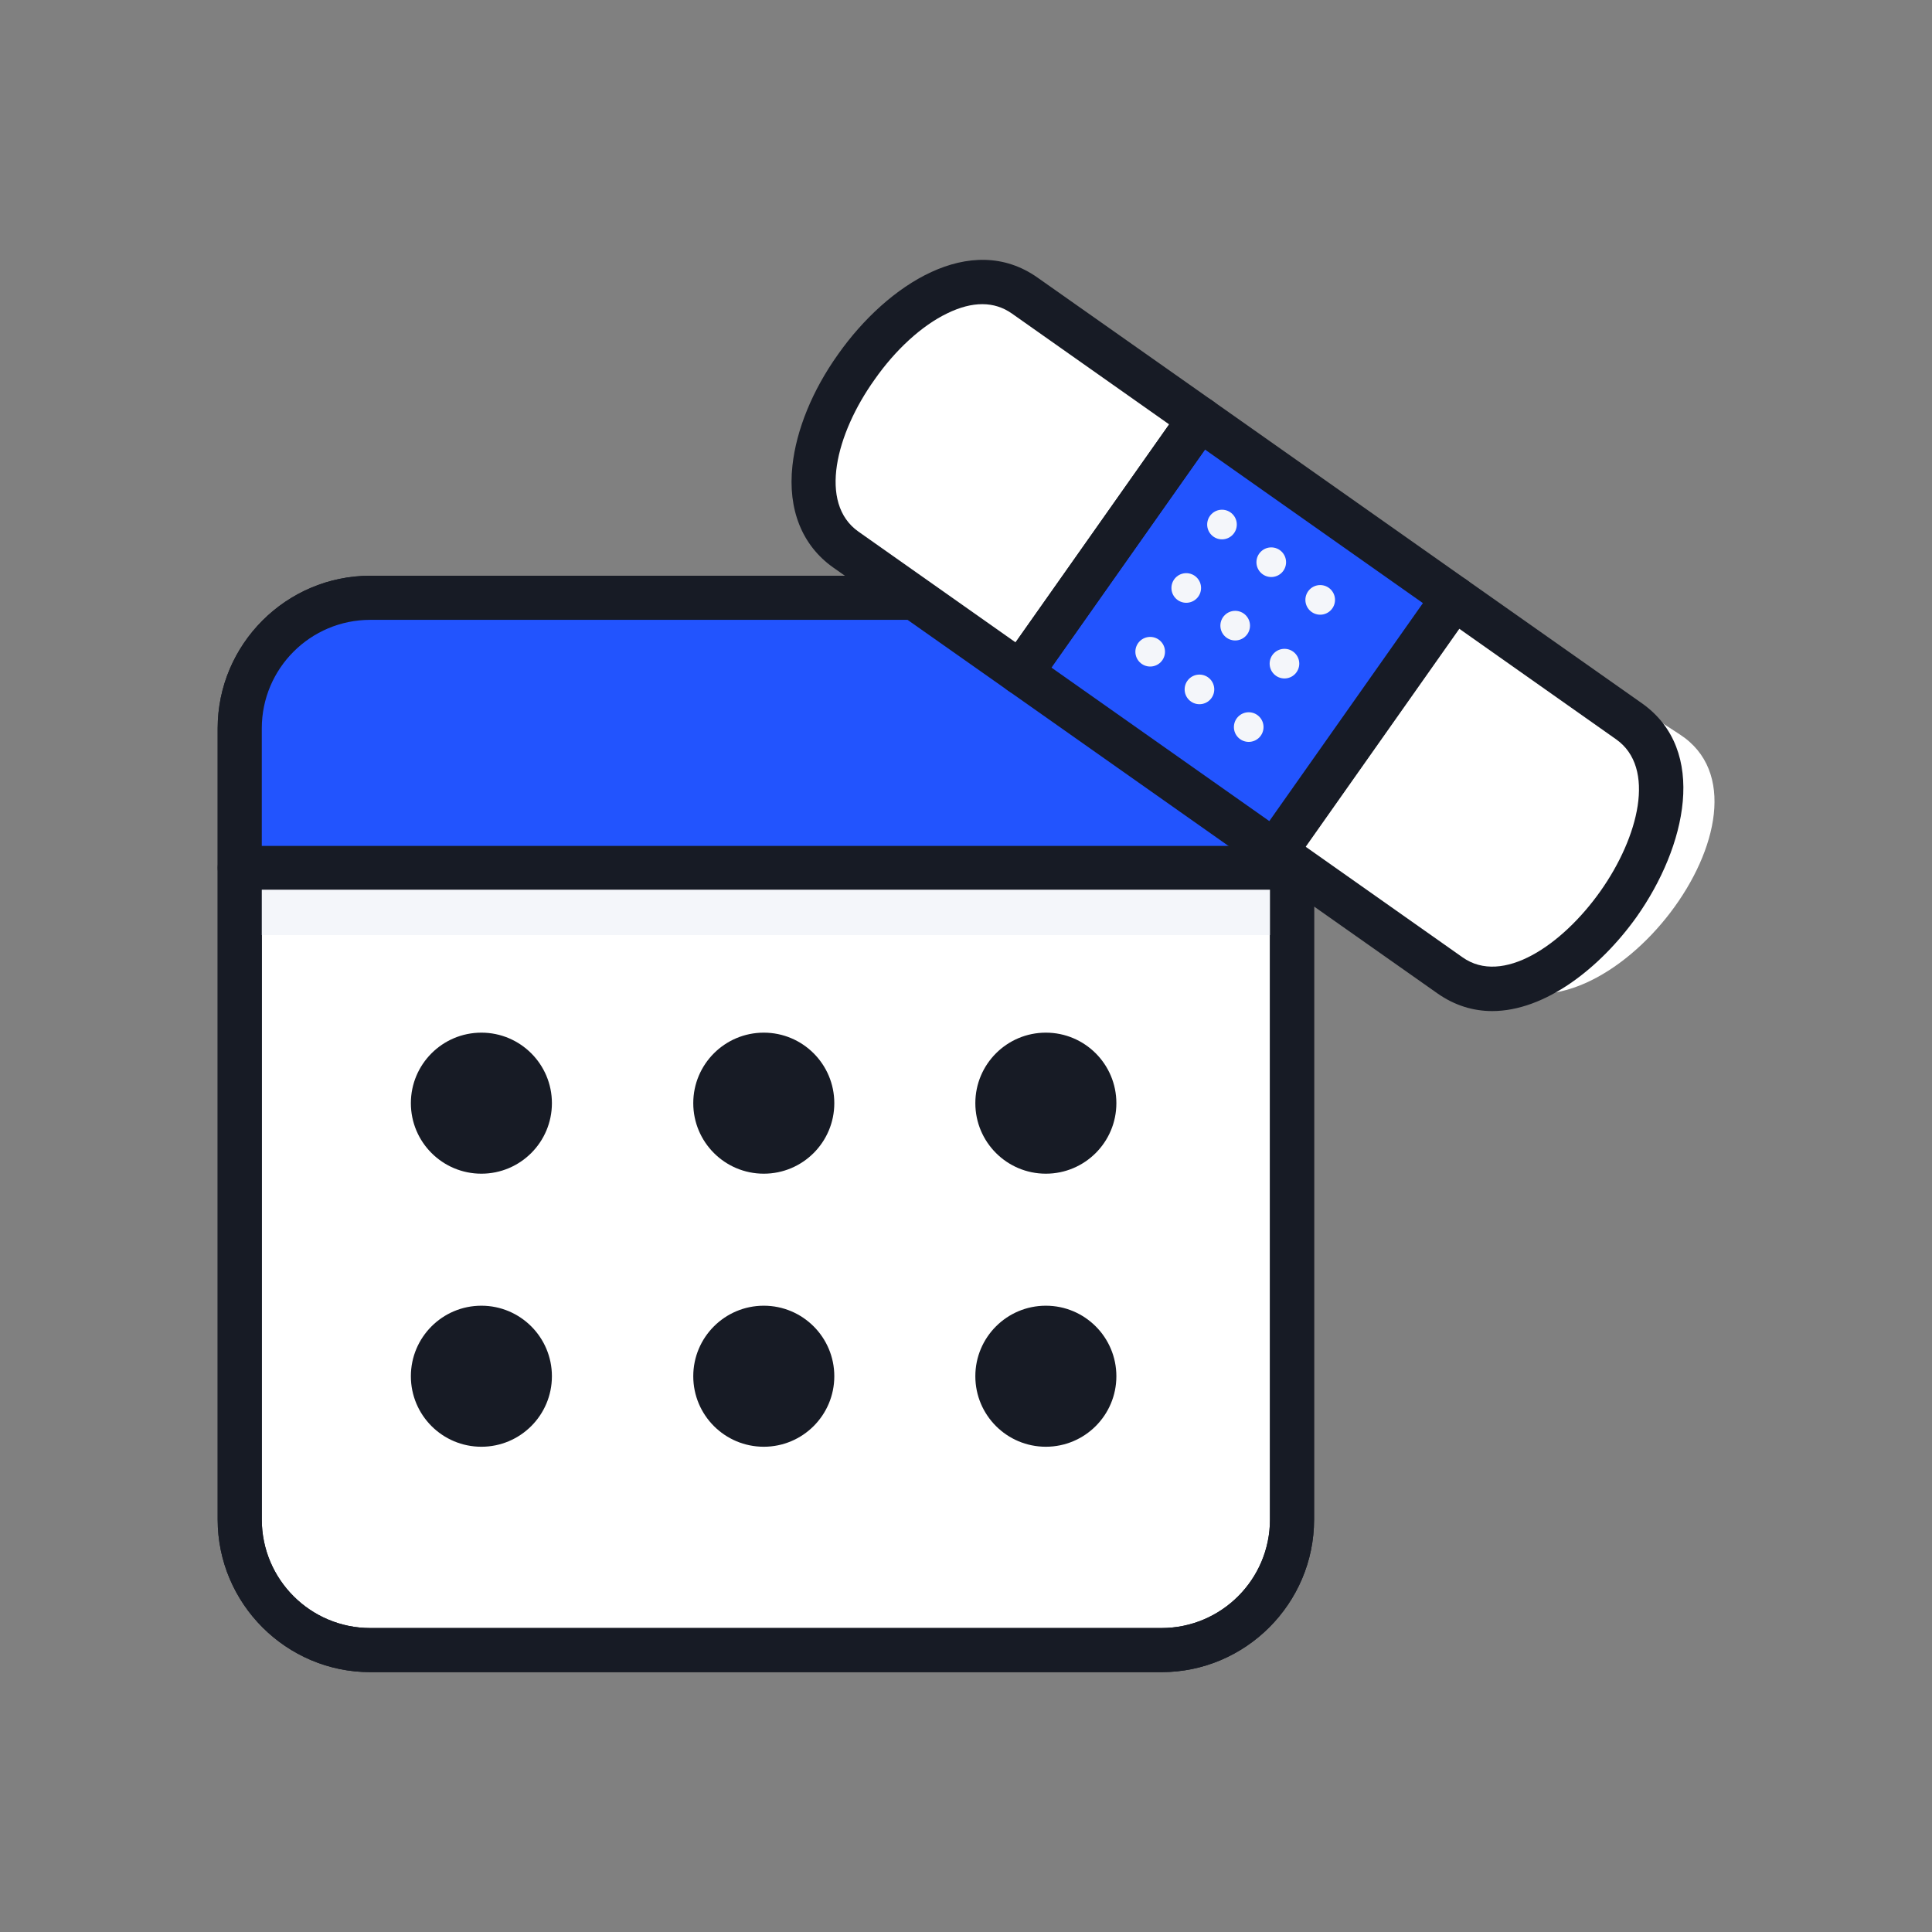 <?xml version="1.0" encoding="utf-8"?>
<!-- Generator: Adobe Illustrator 24.3.0, SVG Export Plug-In . SVG Version: 6.00 Build 0)  -->
<svg version="1.1" id="Layer_1" xmlns="http://www.w3.org/2000/svg" xmlns:xlink="http://www.w3.org/1999/xlink" x="0px" y="0px"
	 viewBox="0 0 60 60" style="enable-background:new 0 0 60 60;" xml:space="preserve">
<rect x="0" y="0" width="60" height="60" fill="#808080" stroke="none"/>
<style type="text/css">
	.st0{fill:#2254FE;}
	.st1{fill:#FFFFFF;}
	.st2{fill:#171B25;}
	.st3{fill:#F4F6FA;}
	.st4{fill:#6B717E;}
</style>
<g>
	<g>
		<path class="st1" d="M40.12,22.62v24.57c0,2.24-1.81,4.06-4.06,4.06H11.5c-2.24,0-4.06-1.81-4.06-4.06V22.62
			c0-2.24,1.81-4.06,4.06-4.06h24.57C38.31,18.57,40.12,20.38,40.12,22.62z"/>
		<path class="st2" d="M36.07,51.93H11.5c-2.61,0-4.74-2.13-4.74-4.74V22.62c0-2.61,2.13-4.74,4.74-4.74h24.57
			c2.61,0,4.74,2.13,4.74,4.74v24.57C40.81,49.8,38.68,51.93,36.07,51.93z M11.5,19.25c-1.86,0-3.37,1.51-3.37,3.37v24.57
			c0,1.86,1.51,3.37,3.37,3.37h24.57c1.86,0,3.37-1.51,3.37-3.37V22.62c0-1.86-1.51-3.37-3.37-3.37H11.5z"/>
	</g>
	<path class="st3" d="M40.12,24.72v4.32H7.44v-4.32c0-2.24,1.81-4.06,4.06-4.06h24.57C38.31,20.66,40.12,22.48,40.12,24.72z"/>
	<path class="st0" d="M40.12,22.62v4.32H7.44v-4.32c0-2.24,1.81-4.06,4.06-4.06h24.57C38.31,18.57,40.12,20.38,40.12,22.62z"/>
	<path class="st2" d="M36.07,51.93H11.5c-2.61,0-4.74-2.13-4.74-4.74V22.62c0-2.61,2.13-4.74,4.74-4.74h24.57
		c2.61,0,4.74,2.13,4.74,4.74v24.57C40.81,49.8,38.68,51.93,36.07,51.93z M11.5,19.25c-1.86,0-3.37,1.51-3.37,3.37v24.57
		c0,1.86,1.51,3.37,3.37,3.37h24.57c1.86,0,3.37-1.51,3.37-3.37V22.62c0-1.86-1.51-3.37-3.37-3.37H11.5z"/>
	<path class="st2" d="M40.12,27.63H7.44c-0.38,0-0.68-0.31-0.68-0.68c0-0.38,0.31-0.68,0.68-0.68h32.68c0.38,0,0.68,0.31,0.68,0.68
		C40.81,27.32,40.5,27.63,40.12,27.63z"/>
	<circle class="st2" cx="14.95" cy="34.26" r="2.19"/>
	<circle class="st2" cx="23.72" cy="34.26" r="2.19"/>
	<circle class="st2" cx="32.48" cy="34.26" r="2.19"/>
	<circle class="st2" cx="14.95" cy="42.74" r="2.19"/>
	<circle class="st2" cx="23.72" cy="42.74" r="2.19"/>
	<circle class="st2" cx="32.48" cy="42.74" r="2.19"/>
	<path class="st1" d="M46.35,30.45l-5.81-3.79l-8.43-5.5l-5.81-3.79c-3.49-2.28,2.33-9.92,5.82-7.64l5.81,3.79l8.43,5.5l5.81,3.79
		C55.66,25.08,49.84,32.73,46.35,30.45z"/>
	<g>
		
			<rect x="33.6" y="14.91" transform="matrix(0.818 0.576 -0.576 0.818 18.377 -18.528)" class="st0" width="9.65" height="9.65"/>
		<path class="st2" d="M39.59,27.14c-0.14,0-0.27-0.04-0.39-0.13l-7.89-5.56c-0.15-0.1-0.25-0.26-0.28-0.44
			c-0.03-0.18,0.01-0.36,0.12-0.51l5.56-7.89c0.1-0.15,0.26-0.25,0.44-0.28c0.18-0.03,0.36,0.01,0.51,0.12l7.89,5.56
			c0.31,0.22,0.38,0.65,0.17,0.95l-5.56,7.89C40.01,27.04,39.8,27.14,39.59,27.14z M32.65,20.73l6.77,4.77l4.77-6.77l-6.77-4.77
			L32.65,20.73z"/>
	</g>
	<path class="st2" d="M31.7,21.58c-0.14,0-0.27-0.04-0.39-0.13l-5.44-3.83c0,0,0,0,0,0c-0.96-0.68-1.41-1.8-1.26-3.16
		c0.12-1.11,0.62-2.34,1.42-3.46c1.53-2.17,4.12-3.84,6.19-2.38l5.44,3.83c0.15,0.1,0.25,0.26,0.28,0.44
		c0.03,0.18-0.01,0.36-0.12,0.51l-5.56,7.89C32.12,21.48,31.91,21.58,31.7,21.58z M26.66,16.51l4.88,3.44l4.77-6.77l-4.88-3.44
		c-0.55-0.39-1.23-0.39-2.01-0.01c-0.79,0.38-1.61,1.13-2.26,2.06C25.96,13.47,25.41,15.63,26.66,16.51L26.66,16.51z"/>
	<path class="st2" d="M46.34,31.4c-0.58,0-1.16-0.17-1.7-0.55l-5.44-3.83c-0.15-0.1-0.25-0.26-0.28-0.44s0.01-0.36,0.12-0.51
		l5.56-7.89c0.22-0.31,0.65-0.38,0.95-0.17l5.44,3.83c2.07,1.46,1.37,4.46-0.16,6.63C49.69,30.07,47.98,31.4,46.34,31.4z
		 M40.54,26.29l4.88,3.44l0,0c1.24,0.88,3.09-0.37,4.28-2.05c1.19-1.68,1.74-3.84,0.49-4.72l-4.88-3.44L40.54,26.29z"/>
	<circle class="st3" cx="35.72" cy="20.24" r="0.46"/>
	<circle class="st3" cx="36.84" cy="18.26" r="0.46"/>
	<circle class="st3" cx="37.95" cy="16.29" r="0.46"/>
	<circle class="st3" cx="37.25" cy="21.41" r="0.46"/>
	<circle class="st3" cx="38.36" cy="19.43" r="0.46"/>
	<circle class="st3" cx="39.48" cy="17.46" r="0.46"/>
	<circle class="st3" cx="38.78" cy="22.58" r="0.46"/>
	<circle class="st3" cx="39.89" cy="20.61" r="0.46"/>
	<circle class="st3" cx="41" cy="18.63" r="0.46"/>
</g>
</svg>
